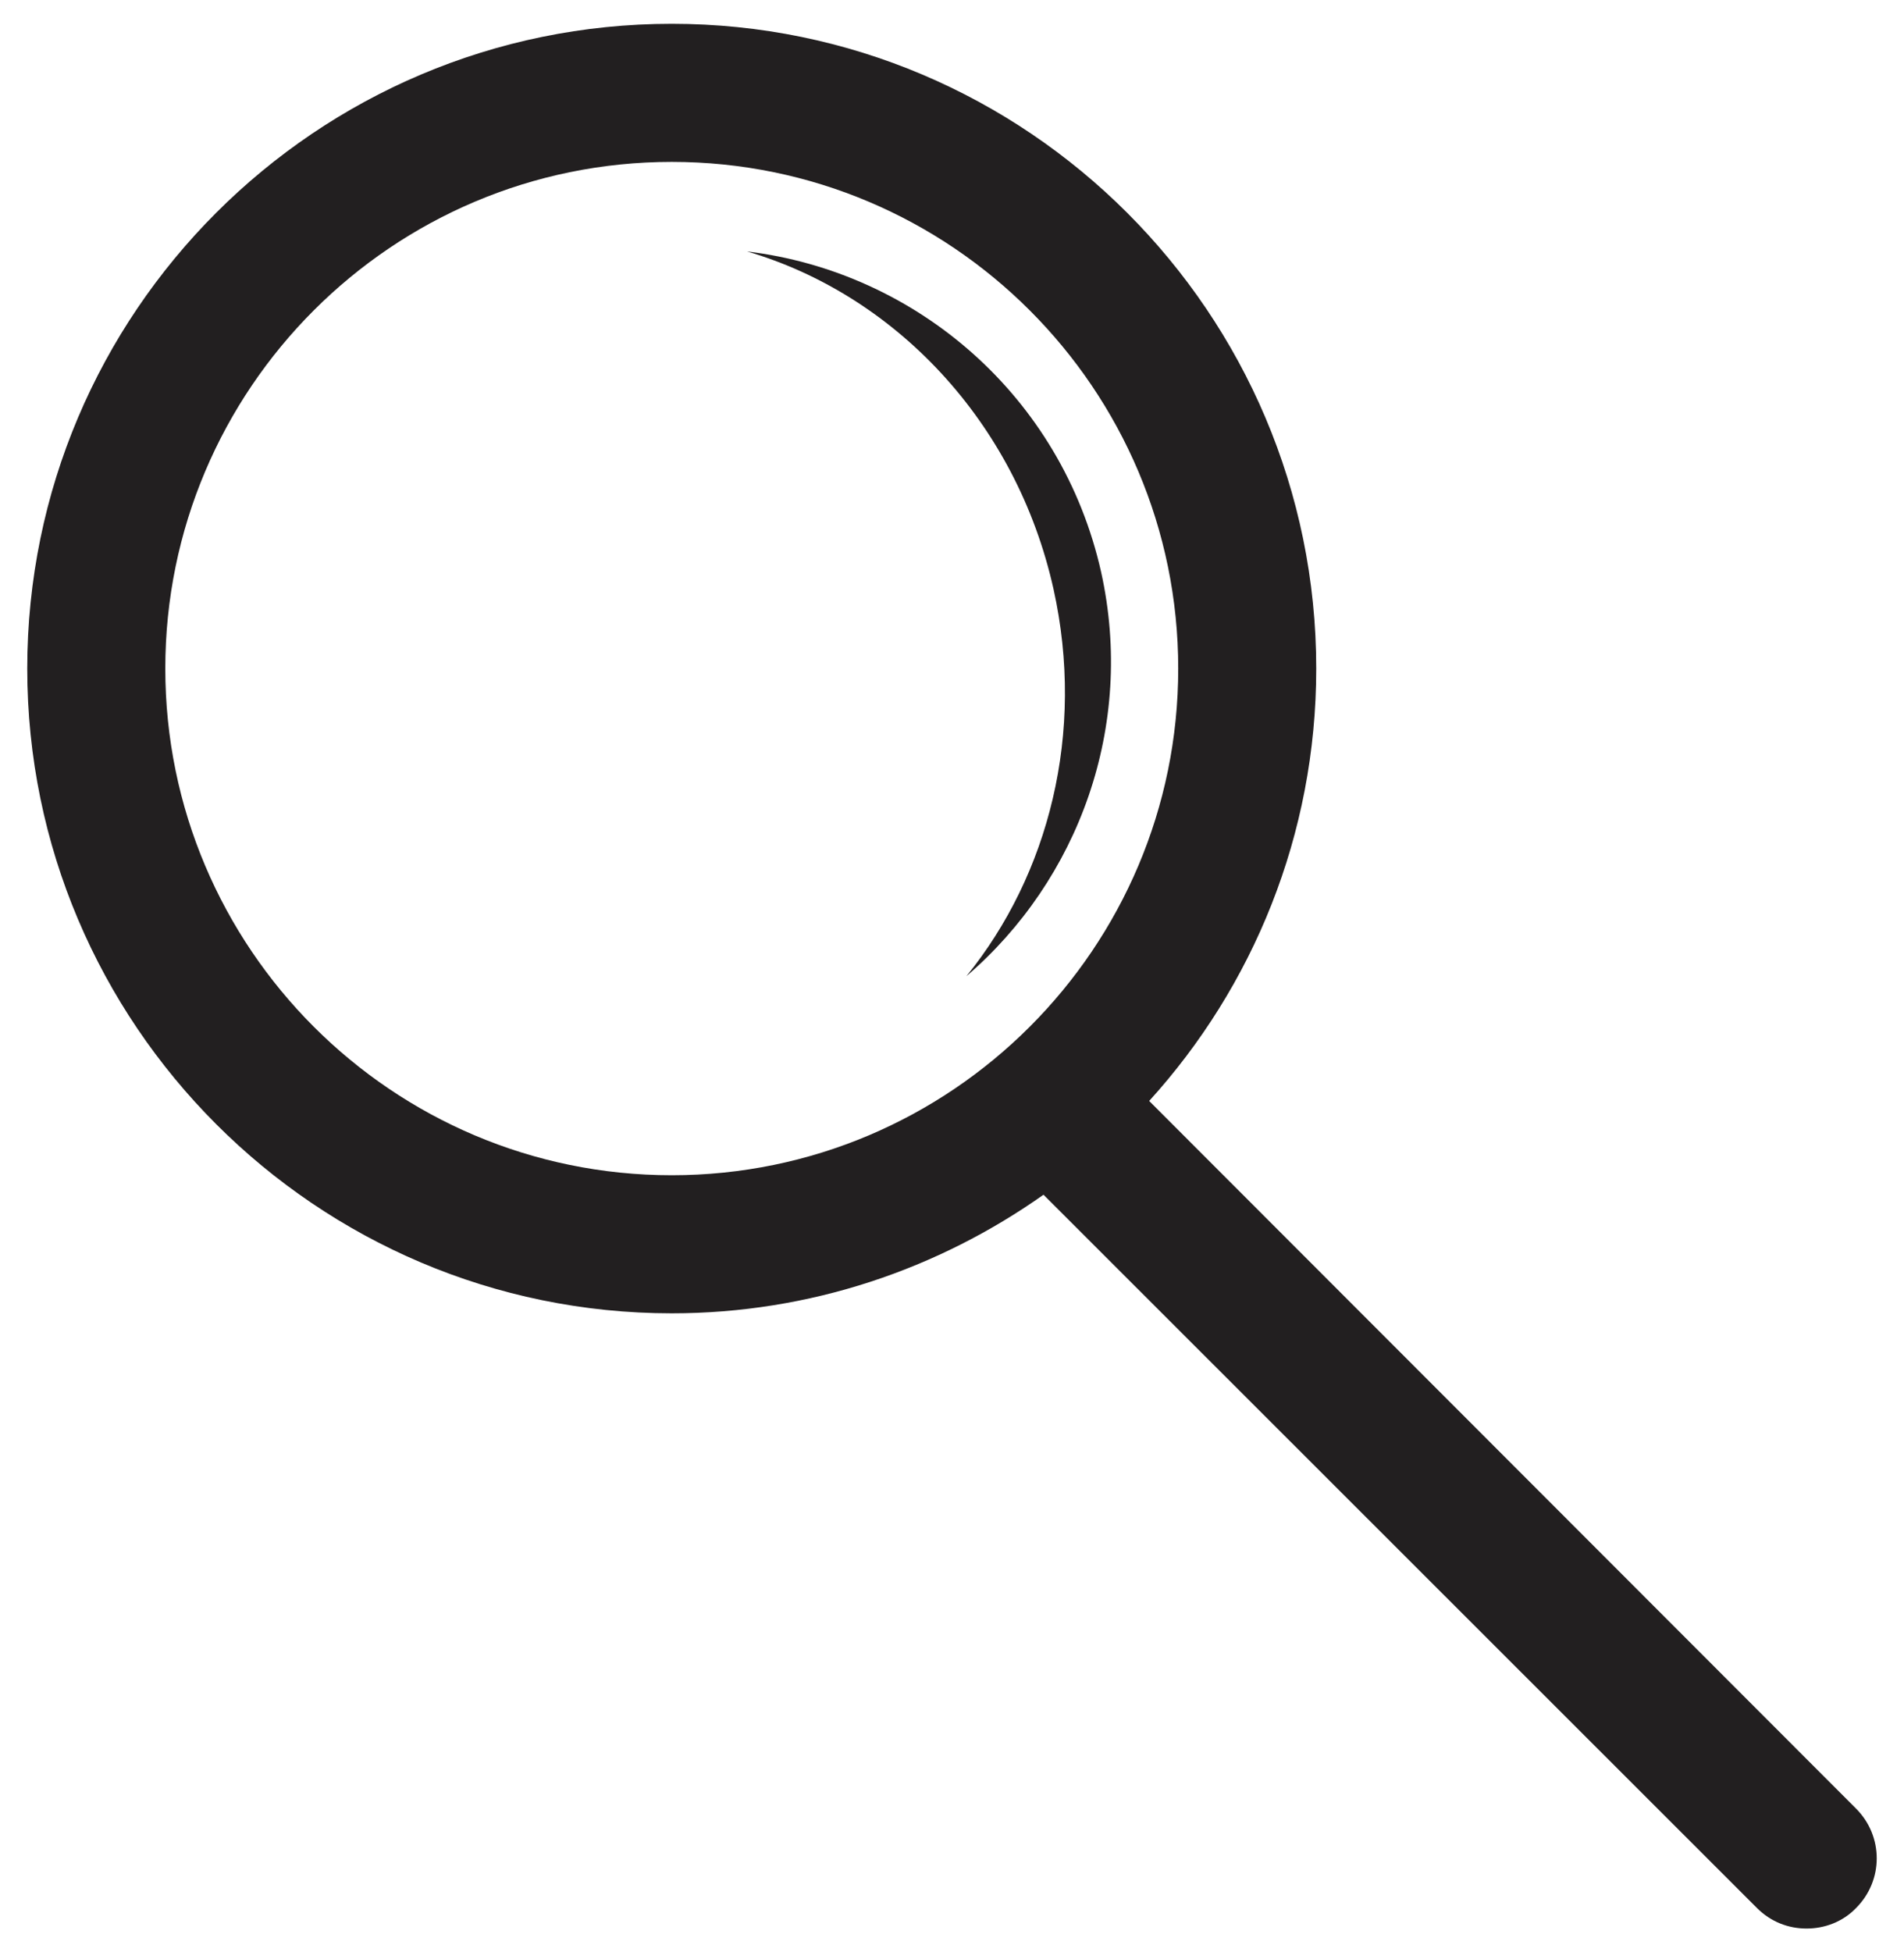 <?xml version="1.0" encoding="utf-8"?>
<!-- Generator: Adobe Illustrator 16.0.0, SVG Export Plug-In . SVG Version: 6.00 Build 0)  -->
<!DOCTYPE svg PUBLIC "-//W3C//DTD SVG 1.1 Tiny//EN" "http://www.w3.org/Graphics/SVG/1.1/DTD/svg11-tiny.dtd">
<svg version="1.1" baseProfile="tiny" id="Layer_1" xmlns="http://www.w3.org/2000/svg" xmlns:xlink="http://www.w3.org/1999/xlink"
	 x="0px" y="0px" width="113.386px" height="116.22px" viewBox="0 0 113.386 116.22" xml:space="preserve">
<g>
	<path fill-rule="evenodd" fill="#221F20" d="M44.483,14.967c8.73,2.551,16.016,10.063,18.255,20.098
		c1.899,8.561-0.284,17.008-5.187,23.045c6.661-5.725,10.062-14.853,8.021-24.065C63.219,23.584,54.574,16.186,44.483,14.967
		L44.483,14.967z"/>
	<path fill-rule="evenodd" fill="#221F20" d="M110.53,107.66L68.435,65.537c6.18-6.803,9.949-15.846,9.949-25.739
		c0-21.175-17.234-38.381-38.38-38.381c-21.175,0-38.381,17.207-38.381,38.381c0,21.147,17.206,38.381,38.381,38.381
		c8.249,0,15.874-2.637,22.138-7.059l42.491,42.463c0.822,0.822,1.871,1.219,2.948,1.219s2.154-0.396,2.948-1.219
		C112.173,111.939,112.173,109.305,110.53,107.66L110.53,107.66z M9.844,39.798c0-16.64,13.521-30.161,30.16-30.161
		c16.64,0,30.161,13.521,30.161,30.161c0,16.639-13.521,30.161-30.161,30.161C23.365,69.959,9.844,56.438,9.844,39.798L9.844,39.798
		z"/>
</g>
</svg>
